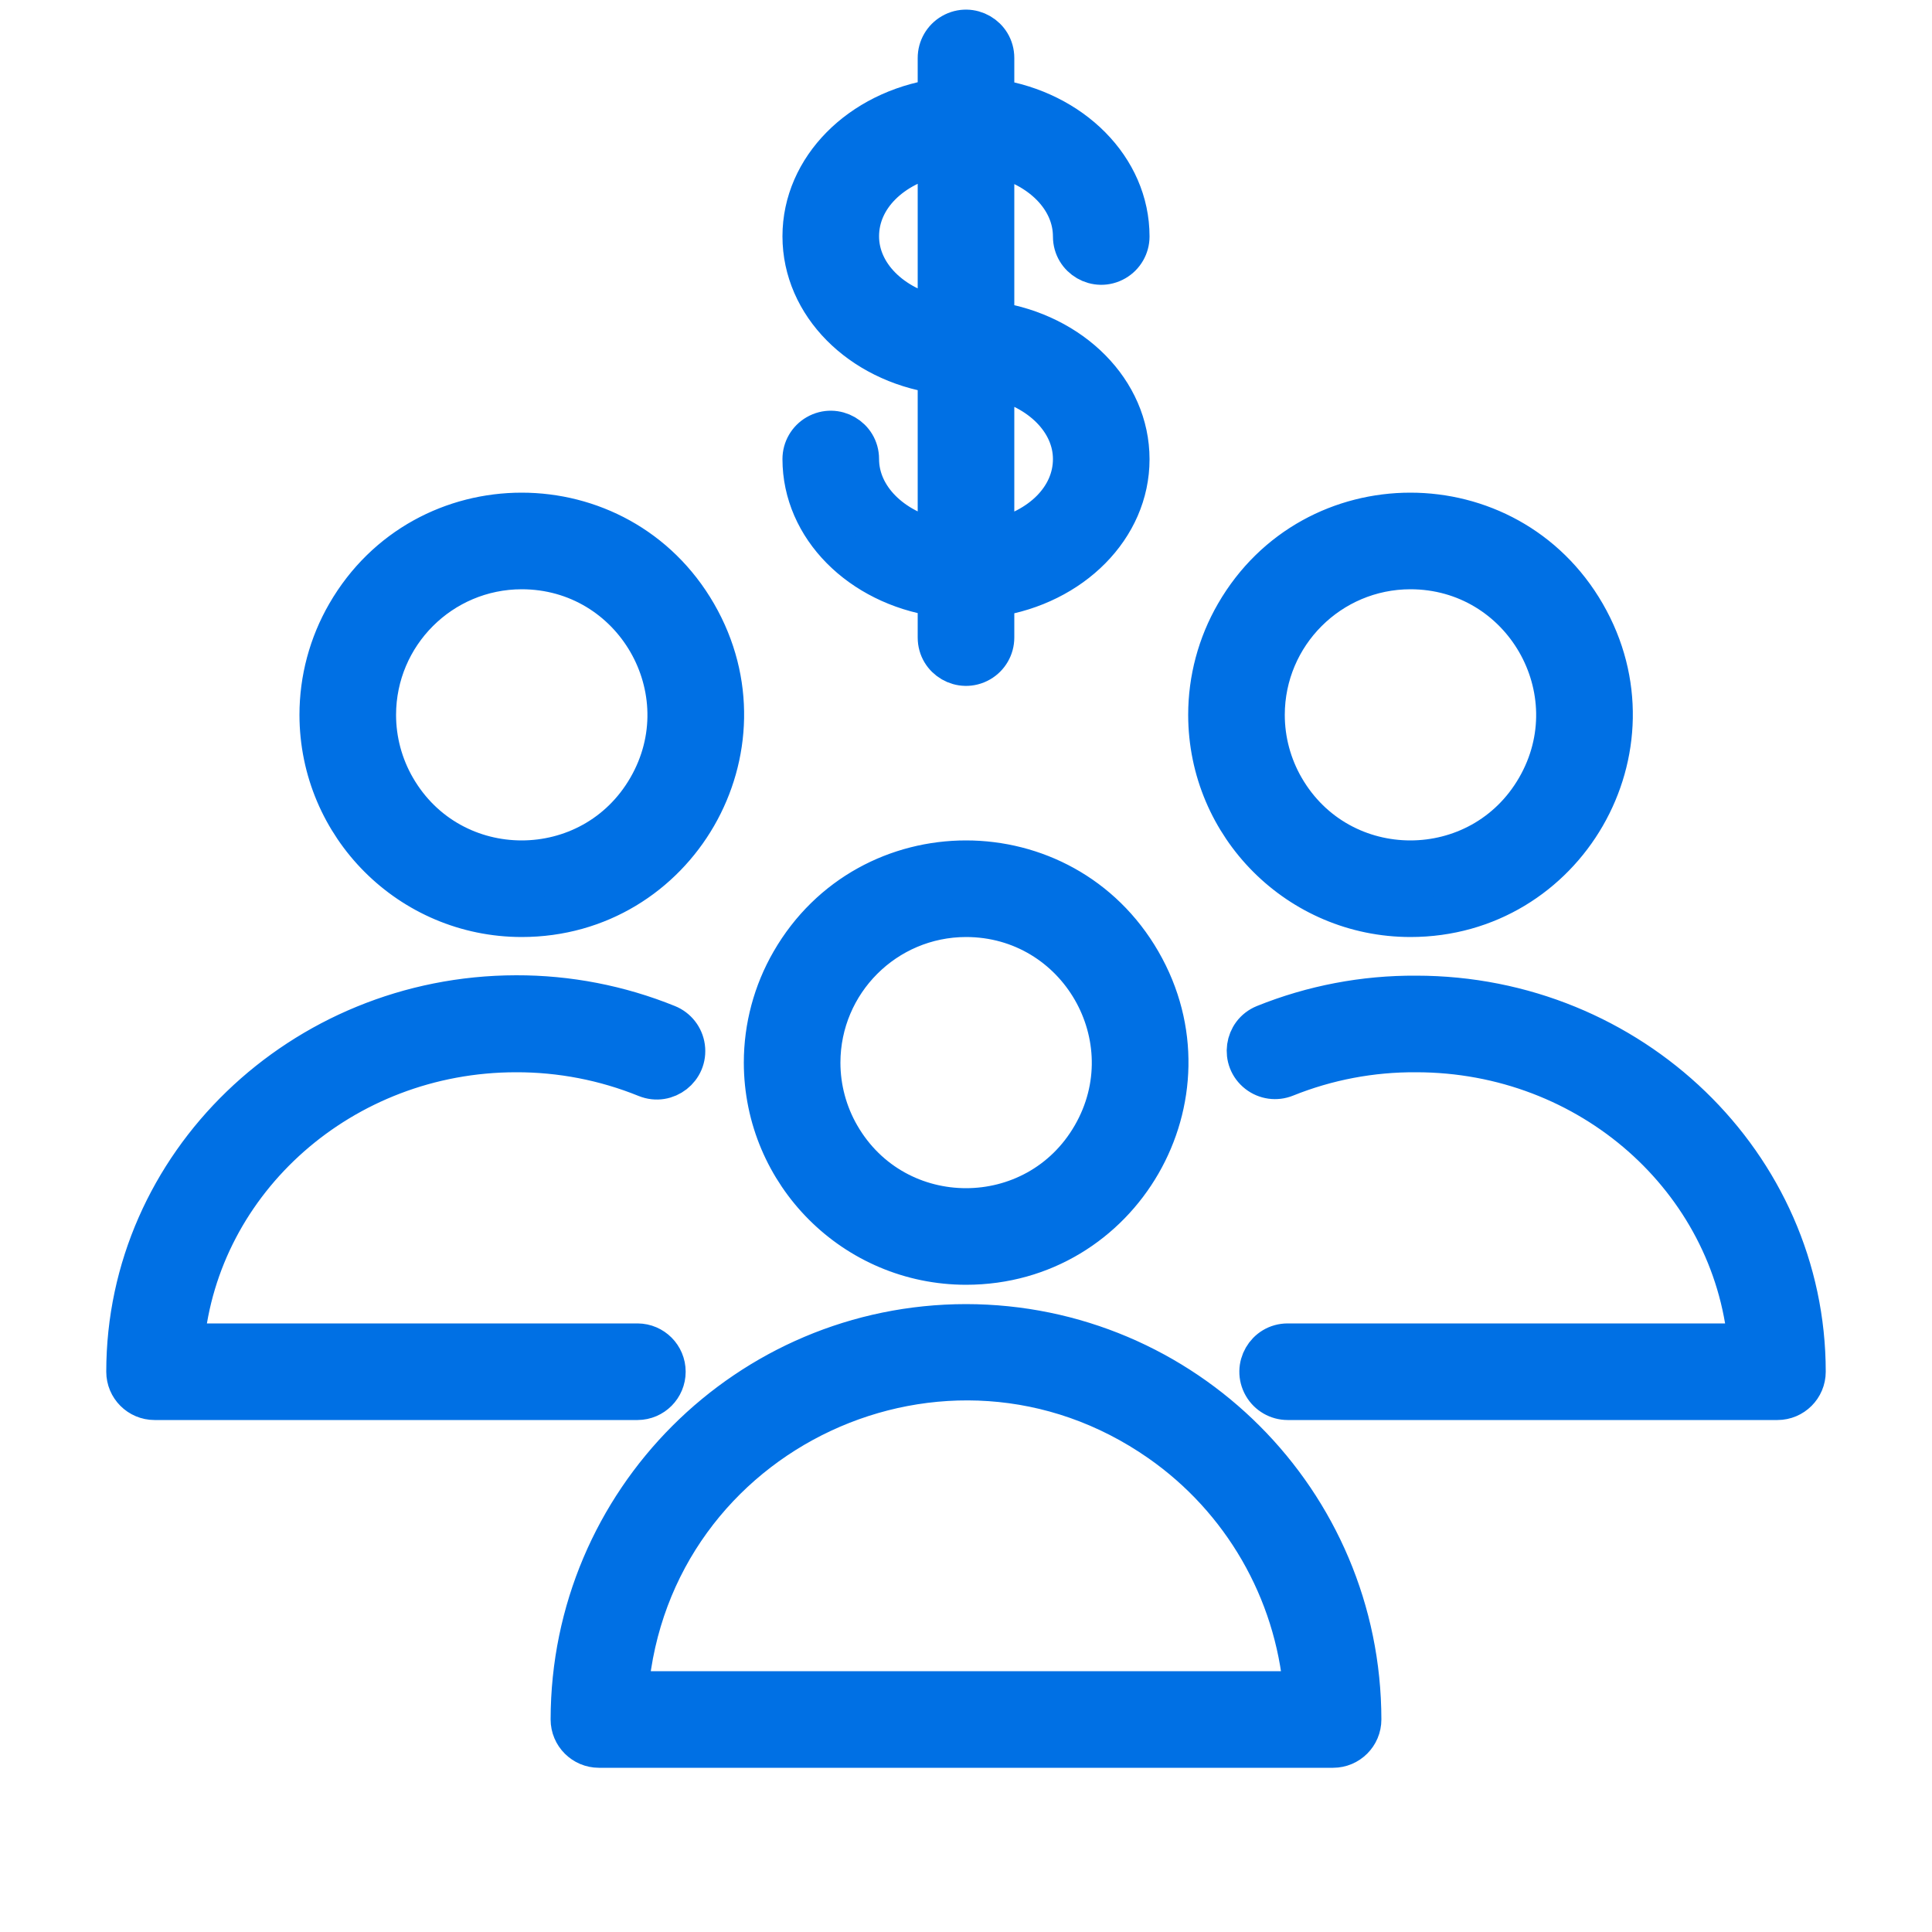 <?xml version="1.0" encoding="UTF-8"?> <svg xmlns="http://www.w3.org/2000/svg" viewBox="720.5 382 100 100" width="100" height="100"><path fill="#0070e4" stroke="#0070e4" fill-opacity="1" stroke-width="2" stroke-opacity="1" baseline-shift="baseline" color="rgb(51, 51, 51)" fill-rule="evenodd" font-family="&quot;Helvetica Neue&quot;, Helvetica, Arial, sans-serif" font-size-adjust="none" font-size="14px" id="tSvg4761149fc9" d="M 770.5 450.5 C 759.183 450.511 750.011 459.683 750 471 C 750 471.828 750.672 472.5 751.5 472.5 C 764.167 472.5 776.833 472.5 789.5 472.5 C 790.328 472.5 791 471.828 791 471C 790.989 459.683 781.817 450.511 770.5 450.5Z M 753.06 469.5 C 754.22 456.079 769.474 448.946 780.518 456.661 C 784.769 459.631 787.483 464.334 787.93 469.5C 776.307 469.5 764.683 469.5 753.06 469.5Z M 770.5 447.5 C 778.583 447.5 783.635 438.75 779.593 431.75 C 775.552 424.75 765.448 424.75 761.407 431.75 C 760.485 433.346 760 435.157 760 437C 760.006 442.797 764.703 447.494 770.5 447.5Z M 770.5 429.5 C 776.274 429.5 779.882 435.75 776.995 440.75 C 774.108 445.75 766.892 445.75 764.005 440.75 C 763.347 439.61 763 438.317 763 437C 763.006 432.86 766.36 429.506 770.5 429.5Z M 793.8 433.5 C 791.104 433.483 788.431 433.992 785.93 435 C 784.86 435.435 784.662 436.865 785.574 437.574 C 785.997 437.903 786.563 437.982 787.06 437.78 C 789.202 436.918 791.491 436.484 793.8 436.5 C 802.8 436.5 810.14 443.1 810.93 451.5 C 803.003 451.5 795.077 451.5 787.15 451.5 C 785.995 451.5 785.274 452.75 785.851 453.75 C 786.119 454.214 786.614 454.5 787.15 454.5 C 795.6 454.5 804.05 454.5 812.5 454.5 C 813.328 454.5 814 453.828 814 453C 814 442.25 804.94 433.5 793.8 433.5Z M 793.5 429.5 C 801.583 429.5 806.635 420.75 802.593 413.75 C 798.552 406.75 788.448 406.75 784.407 413.75 C 783.485 415.346 783 417.157 783 419C 783.006 424.797 787.703 429.494 793.5 429.5Z M 793.5 411.5 C 799.274 411.5 802.882 417.75 799.995 422.75 C 797.108 427.75 789.892 427.75 787.005 422.75 C 786.347 421.61 786 420.317 786 419C 786.006 414.86 789.36 411.506 793.5 411.5Z M 754.99 453 C 754.99 452.175 754.325 451.505 753.5 451.5 C 745.69 451.5 737.88 451.5 730.07 451.5 C 730.86 443.1 738.25 436.5 747.21 436.5 C 749.513 436.494 751.795 436.935 753.93 437.8 C 755.008 438.235 756.152 437.34 755.99 436.189 C 755.915 435.655 755.56 435.202 755.06 435 C 752.567 433.989 749.9 433.473 747.21 433.48 C 736.07 433.5 727 442.25 727 453 C 727 453.828 727.672 454.5 728.5 454.5 C 736.833 454.5 745.167 454.5 753.5 454.5C 754.325 454.495 754.99 453.825 754.99 453Z M 747.5 429.5 C 755.583 429.5 760.635 420.75 756.593 413.75 C 752.552 406.75 742.448 406.75 738.407 413.75 C 737.485 415.346 737 417.157 737 419C 737.006 424.797 741.703 429.494 747.5 429.5Z M 747.5 411.5 C 753.274 411.5 756.882 417.75 753.995 422.75 C 751.108 427.75 743.892 427.75 741.005 422.75 C 740.347 421.61 740 420.317 740 419C 740.006 414.86 743.36 411.506 747.5 411.5Z M 765 405.76 C 765 404.605 763.75 403.884 762.75 404.461 C 762.286 404.729 762 405.224 762 405.76 C 762 409.33 765 412.3 769 412.91 C 769 413.607 769 414.303 769 415 C 769 416.155 770.25 416.876 771.25 416.299 C 771.714 416.031 772 415.536 772 415 C 772 414.307 772 413.613 772 412.92 C 776 412.31 779 409.34 779 405.77 C 779 402.2 776 399.23 772 398.62 C 772 395.79 772 392.96 772 390.13 C 774.31 390.64 776 392.28 776 394.24 C 776 395.395 777.25 396.116 778.25 395.539 C 778.714 395.271 779 394.776 779 394.24 C 779 390.67 776 387.7 772 387.09 C 772 386.393 772 385.697 772 385 C 772 383.845 770.75 383.124 769.75 383.701 C 769.286 383.969 769 384.464 769 385 C 769 385.693 769 386.387 769 387.08 C 765 387.69 762 390.66 762 394.23 C 762 397.8 765 400.77 769 401.37 C 769 404.203 769 407.037 769 409.87C 766.7 409.36 765 407.72 765 405.76Z M 776 405.76 C 776 407.76 774.31 409.36 772 409.87 C 772 407.133 772 404.397 772 401.66C 774.31 402.17 776 403.82 776 405.76Z M 765 394.23 C 765 392.23 766.69 390.63 769 390.12 C 769 392.853 769 395.587 769 398.32C 766.69 397.82 765 396.18 765 394.23Z"></path><defs></defs></svg> 